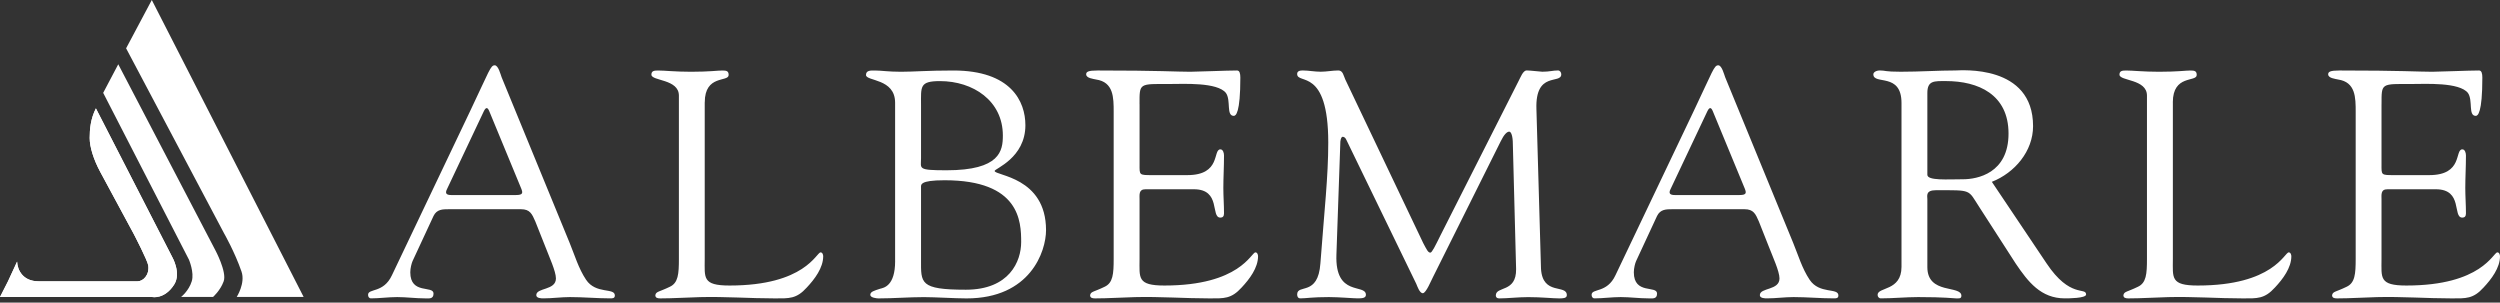 <svg width="190" height="23" viewBox="0 0 190 23" fill="none" xmlns="http://www.w3.org/2000/svg">
<rect x="0" y="0" width="190" height="23" fill="#333333" stroke="none"/>
<path d="M0 22.573H11.56C11.56 22.573 12.507 22.773 13.236 21.627C13.79 20.756 13.092 19.542 13.092 19.542L7.289 8.236C6.883 9.031 6.816 9.83 6.816 10.492C6.816 11.156 7.102 12.111 7.628 13.081C8.153 14.051 10.172 17.795 10.172 17.795C10.172 17.795 11.219 19.802 11.269 20.183C11.366 20.908 10.871 21.379 10.461 21.379H2.921C1.755 21.379 1.326 20.539 1.299 19.883L0.608 21.379L0 22.573Z" fill="white"/>
<path d="M0 22.573H11.56C11.56 22.573 12.507 22.773 13.236 21.627C13.79 20.756 13.092 19.542 13.092 19.542L7.289 8.236C6.883 9.031 6.816 9.83 6.816 10.492C6.816 11.156 7.102 12.111 7.628 13.081C8.153 14.051 10.172 17.795 10.172 17.795C10.172 17.795 11.219 19.802 11.269 20.183C11.366 20.908 10.871 21.379 10.461 21.379H2.921C1.755 21.379 1.326 20.539 1.299 19.883L0.608 21.379L0 22.573Z" fill="white"/>
<path d="M16.192 22.568H13.762C13.762 22.568 14.349 22.112 14.574 21.374C14.777 20.709 14.359 19.732 14.359 19.732L7.842 7.057L8.988 4.884L16.363 19.01C16.363 19.01 17.252 20.665 17.002 21.372C16.751 22.08 16.192 22.567 16.192 22.567" fill="white"/>
<path d="M19.435 22.568H17.991C17.991 22.568 18.659 21.524 18.356 20.643C17.842 19.149 17.027 17.729 17.027 17.729L9.584 3.672L11.537 0L23.077 22.569H19.433" fill="white"/>
<path d="M36.78 8.436C36.929 8.142 37.053 8.142 37.178 8.436L39.614 14.331C39.739 14.649 39.763 14.823 39.216 14.823H34.291C33.968 14.823 33.794 14.723 33.968 14.381L36.779 8.437M41.48 18.835C41.728 19.495 42.251 20.621 42.251 21.159C42.251 22.089 40.758 21.844 40.758 22.431C40.758 22.676 41.157 22.676 41.306 22.676C41.977 22.676 42.649 22.578 43.32 22.578C44.34 22.578 45.361 22.676 46.38 22.676C46.555 22.676 46.728 22.676 46.728 22.455C46.728 21.844 45.286 22.382 44.539 21.257C43.967 20.4 43.669 19.373 43.296 18.468L38.122 5.867C38.048 5.671 37.873 4.963 37.6 4.963C37.277 4.963 37.202 5.355 35.733 8.437L29.789 20.914C29.142 22.309 27.973 21.893 27.973 22.407C27.973 22.554 28.048 22.676 28.197 22.676C28.843 22.676 29.515 22.578 30.187 22.578C30.884 22.578 31.58 22.676 32.277 22.676C32.6 22.676 32.948 22.75 32.948 22.309C32.948 21.672 31.182 22.406 31.182 20.694C31.182 20.377 31.282 20.009 31.356 19.839L32.948 16.414C33.197 15.9 33.645 15.9 34.117 15.9H39.589C40.287 15.9 40.435 16.267 40.684 16.831L41.48 18.837M53.562 7.779C53.562 5.649 55.377 6.262 55.377 5.699C55.377 5.406 55.228 5.358 54.904 5.358C54.532 5.358 53.934 5.454 52.517 5.454C51.298 5.454 50.526 5.358 50.004 5.358C49.681 5.358 49.507 5.405 49.507 5.674C49.507 6.166 51.596 5.993 51.596 7.265V19.67C51.596 20.819 51.547 21.505 50.9 21.798C50.104 22.189 49.854 22.141 49.806 22.434C49.806 22.63 49.954 22.678 50.178 22.678C51.173 22.678 52.218 22.605 53.213 22.581C55.103 22.532 56.993 22.678 58.884 22.678C59.979 22.678 60.527 22.727 61.32 21.847C61.918 21.21 62.563 20.354 62.563 19.473C62.563 19.425 62.539 19.18 62.364 19.18C62.042 19.18 61.195 21.7 55.449 21.7C53.36 21.7 53.559 21.113 53.559 19.67V7.779M69.998 14.262C69.998 14.041 69.873 13.699 71.789 13.699C77.509 13.699 77.609 16.832 77.609 18.397C77.609 19.863 76.714 22.018 73.406 22.018C69.873 22.018 69.998 21.505 69.998 19.743V14.262ZM69.998 7.998C69.998 6.58 69.873 6.164 71.44 6.164C73.953 6.164 76.217 7.657 76.217 10.298C76.217 11.449 76.017 12.941 71.938 12.941C69.698 12.941 69.998 12.819 69.998 12.037L69.998 7.998ZM68.03 19.842C68.03 21.75 67.161 21.872 66.887 21.945C66.439 22.092 66.142 22.165 66.142 22.41C66.142 22.63 66.638 22.679 66.763 22.679C67.907 22.679 69.077 22.581 70.22 22.581C71.067 22.581 72.559 22.679 73.455 22.679C78.305 22.679 79.499 19.107 79.499 17.493C79.499 13.43 75.592 13.357 75.592 12.99C75.592 12.82 77.93 12.011 77.93 9.515C77.93 7.706 76.835 5.358 72.458 5.358C70.468 5.358 69.472 5.454 68.477 5.454C67.483 5.454 66.985 5.358 66.488 5.358C66.189 5.358 65.815 5.332 65.815 5.699C65.815 6.186 68.028 5.945 68.028 7.803V19.841M86.604 7.925C86.604 6.285 86.554 6.383 88.942 6.383C89.936 6.383 92.524 6.236 93.172 7.068C93.57 7.632 93.172 8.806 93.769 8.806C93.917 8.806 94.266 8.61 94.266 5.894C94.266 5.6 94.216 5.357 94.017 5.357C93.247 5.357 90.957 5.454 90.458 5.454C89.416 5.454 88.122 5.357 83.421 5.357C82.7 5.357 82.549 5.454 82.549 5.649C82.549 5.944 83.098 5.993 83.295 6.041C84.639 6.237 84.639 7.411 84.639 8.512V19.67C84.639 20.819 84.589 21.505 83.943 21.798C83.147 22.189 82.898 22.141 82.848 22.434C82.848 22.63 82.998 22.678 83.221 22.678C84.216 22.678 85.261 22.605 86.256 22.581C88.147 22.532 90.037 22.678 91.927 22.678C93.022 22.678 93.571 22.727 94.368 21.847C94.965 21.21 95.612 20.354 95.612 19.473C95.612 19.425 95.587 19.18 95.412 19.18C95.089 19.18 94.244 21.7 88.497 21.7C86.407 21.7 86.606 21.113 86.606 19.67V15.167C86.606 14.8 86.532 14.384 87.055 14.384H90.737C92.826 14.384 91.979 16.539 92.751 16.539C92.926 16.539 93.025 16.44 93.025 16.219C93.025 15.559 92.974 14.922 92.974 14.286C92.974 13.504 93.025 12.673 93.025 11.815C93.025 11.62 92.949 11.351 92.751 11.351C92.153 11.351 92.826 13.309 90.239 13.309H87.552C86.557 13.309 86.607 13.309 86.607 12.478V7.927M116.768 8.29C116.667 5.378 118.657 6.43 118.657 5.646C118.657 5.501 118.558 5.354 118.408 5.354C118.011 5.354 117.786 5.451 117.214 5.451C117.09 5.451 116.294 5.354 116.046 5.354C115.747 5.329 115.548 5.916 115.399 6.184L109.48 17.88C109.08 18.688 108.832 19.201 108.708 19.201C108.534 19.201 108.433 18.98 108.161 18.467L102.241 6.038C102.115 5.769 102.067 5.355 101.718 5.355C101.271 5.355 100.824 5.451 100.376 5.451C99.903 5.451 99.455 5.355 99.007 5.355C98.783 5.355 98.584 5.402 98.584 5.622C98.584 6.455 100.948 5.085 100.948 10.835C100.948 13.427 100.649 16.02 100.351 20.009C100.176 22.554 98.584 21.55 98.584 22.382C98.584 22.554 98.659 22.676 98.833 22.676C99.282 22.676 99.703 22.578 100.997 22.578C101.744 22.578 102.863 22.676 103.186 22.676C103.534 22.676 103.809 22.651 103.809 22.407C103.809 21.526 101.445 22.603 101.568 19.349L101.867 10.761C101.892 10.516 101.967 10.394 102.041 10.394C102.141 10.394 102.265 10.467 102.34 10.663L107.638 21.575C107.713 21.747 107.886 22.284 108.135 22.284C108.384 22.284 108.782 21.283 108.906 21.061L114.055 10.738C114.304 10.225 114.527 10.005 114.702 10.005C114.851 10.005 114.976 10.347 114.976 10.959L115.224 20.451C115.249 22.262 113.682 21.725 113.682 22.457C113.682 22.556 113.732 22.678 113.956 22.678C114.578 22.678 115.373 22.581 116.145 22.581C117.14 22.581 118.011 22.678 118.483 22.678C118.757 22.678 119.079 22.678 119.079 22.434C119.079 21.578 117.24 22.483 117.116 20.428L116.768 8.293M129.769 8.436C129.918 8.142 130.043 8.142 130.167 8.436L132.602 14.331C132.728 14.649 132.752 14.823 132.206 14.823H127.281C126.958 14.823 126.783 14.723 126.958 14.381L129.768 8.437M134.467 18.835C134.718 19.495 135.241 20.621 135.241 21.159C135.241 22.089 133.748 21.844 133.748 22.431C133.748 22.676 134.146 22.676 134.295 22.676C134.967 22.676 135.639 22.578 136.31 22.578C137.33 22.578 138.35 22.676 139.371 22.676C139.543 22.676 139.717 22.676 139.717 22.455C139.717 21.844 138.276 22.382 137.529 21.257C136.956 20.4 136.658 19.373 136.285 18.468L131.112 5.867C131.036 5.671 130.862 4.963 130.59 4.963C130.266 4.963 130.191 5.355 128.724 8.437L122.777 20.914C122.131 22.309 120.962 21.893 120.962 22.407C120.962 22.554 121.037 22.676 121.186 22.676C121.833 22.676 122.505 22.578 123.177 22.578C123.873 22.578 124.569 22.676 125.266 22.676C125.588 22.676 125.936 22.75 125.936 22.309C125.936 21.672 124.171 22.406 124.171 20.694C124.171 20.377 124.269 20.009 124.345 19.839L125.936 16.414C126.187 15.9 126.633 15.9 127.106 15.9H132.579C133.276 15.9 133.425 16.267 133.673 16.831L134.467 18.837M151.379 13.819C153.119 13.135 154.513 11.494 154.513 9.587C154.513 4.865 149.016 5.355 148.618 5.355C147.325 5.355 145.908 5.452 144.463 5.452C143.195 5.452 143.318 5.355 142.871 5.355C142.572 5.355 142.374 5.501 142.374 5.647C142.374 6.48 144.514 5.476 144.514 7.825V20.279C144.514 22.139 142.698 21.796 142.698 22.407C142.698 22.554 142.796 22.676 142.946 22.676C143.89 22.676 144.838 22.578 145.784 22.578C147.847 22.578 148.418 22.676 148.644 22.676C148.842 22.676 149.066 22.724 149.066 22.481C149.066 21.648 146.479 22.407 146.479 20.304V15.14C146.479 14.896 146.329 14.456 147.127 14.456C149.914 14.456 149.54 14.382 150.436 15.752L153.196 20.034C154.141 21.428 155.112 22.676 156.928 22.676C157.151 22.676 158.543 22.676 158.543 22.382C158.543 21.796 157.326 22.701 155.534 20.009L151.38 13.819M146.479 7.066C146.479 6.112 147.001 6.162 147.897 6.162C150.332 6.162 152.648 7.165 152.648 10.15C152.648 13.183 150.259 13.624 149.19 13.624C148.021 13.624 146.479 13.745 146.479 13.282V7.066ZM165.135 7.779C165.135 5.649 166.95 6.262 166.95 5.699C166.95 5.406 166.801 5.358 166.477 5.358C166.105 5.358 165.509 5.454 164.09 5.454C162.872 5.454 162.1 5.358 161.576 5.358C161.254 5.358 161.08 5.405 161.08 5.674C161.08 6.166 163.169 5.993 163.169 7.265V19.67C163.169 20.819 163.121 21.505 162.474 21.798C161.678 22.189 161.429 22.141 161.379 22.434C161.379 22.63 161.527 22.678 161.753 22.678C162.746 22.678 163.79 22.605 164.787 22.581C166.678 22.532 168.569 22.678 170.458 22.678C171.552 22.678 172.102 22.727 172.899 21.847C173.496 21.21 174.142 20.354 174.142 19.473C174.142 19.425 174.116 19.18 173.943 19.18C173.619 19.18 172.774 21.7 167.028 21.7C164.939 21.7 165.138 21.113 165.138 19.67V7.779M180.997 7.925C180.997 6.285 180.947 6.383 183.336 6.383C184.329 6.383 186.916 6.236 187.565 7.068C187.96 7.632 187.565 8.806 188.159 8.806C188.309 8.806 188.658 8.61 188.658 5.894C188.658 5.6 188.608 5.357 188.408 5.357C187.638 5.357 185.35 5.454 184.851 5.454C183.806 5.454 182.514 5.357 177.812 5.357C177.091 5.357 176.941 5.454 176.941 5.649C176.941 5.944 177.49 5.993 177.687 6.041C179.032 6.237 179.032 7.411 179.032 8.512V19.67C179.032 20.819 178.981 21.505 178.334 21.798C177.539 22.189 177.289 22.141 177.239 22.434C177.239 22.63 177.388 22.678 177.613 22.678C178.608 22.678 179.653 22.605 180.648 22.581C182.539 22.532 184.431 22.678 186.319 22.678C187.414 22.678 187.96 22.727 188.755 21.847C189.352 21.21 190 20.354 190 19.473C190 19.425 189.974 19.18 189.799 19.18C189.478 19.18 188.631 21.7 182.886 21.7C180.794 21.7 180.995 21.113 180.995 19.67V15.167C180.995 14.8 180.919 14.384 181.442 14.384H185.124C187.214 14.384 186.367 16.539 187.138 16.539C187.313 16.539 187.412 16.44 187.412 16.219C187.412 15.559 187.362 14.922 187.362 14.286C187.362 13.504 187.412 12.673 187.412 11.815C187.412 11.62 187.338 11.351 187.138 11.351C186.54 11.351 187.214 13.309 184.626 13.309H181.94C180.945 13.309 180.995 13.309 180.995 12.478V7.927" fill="white"/>
</svg>
